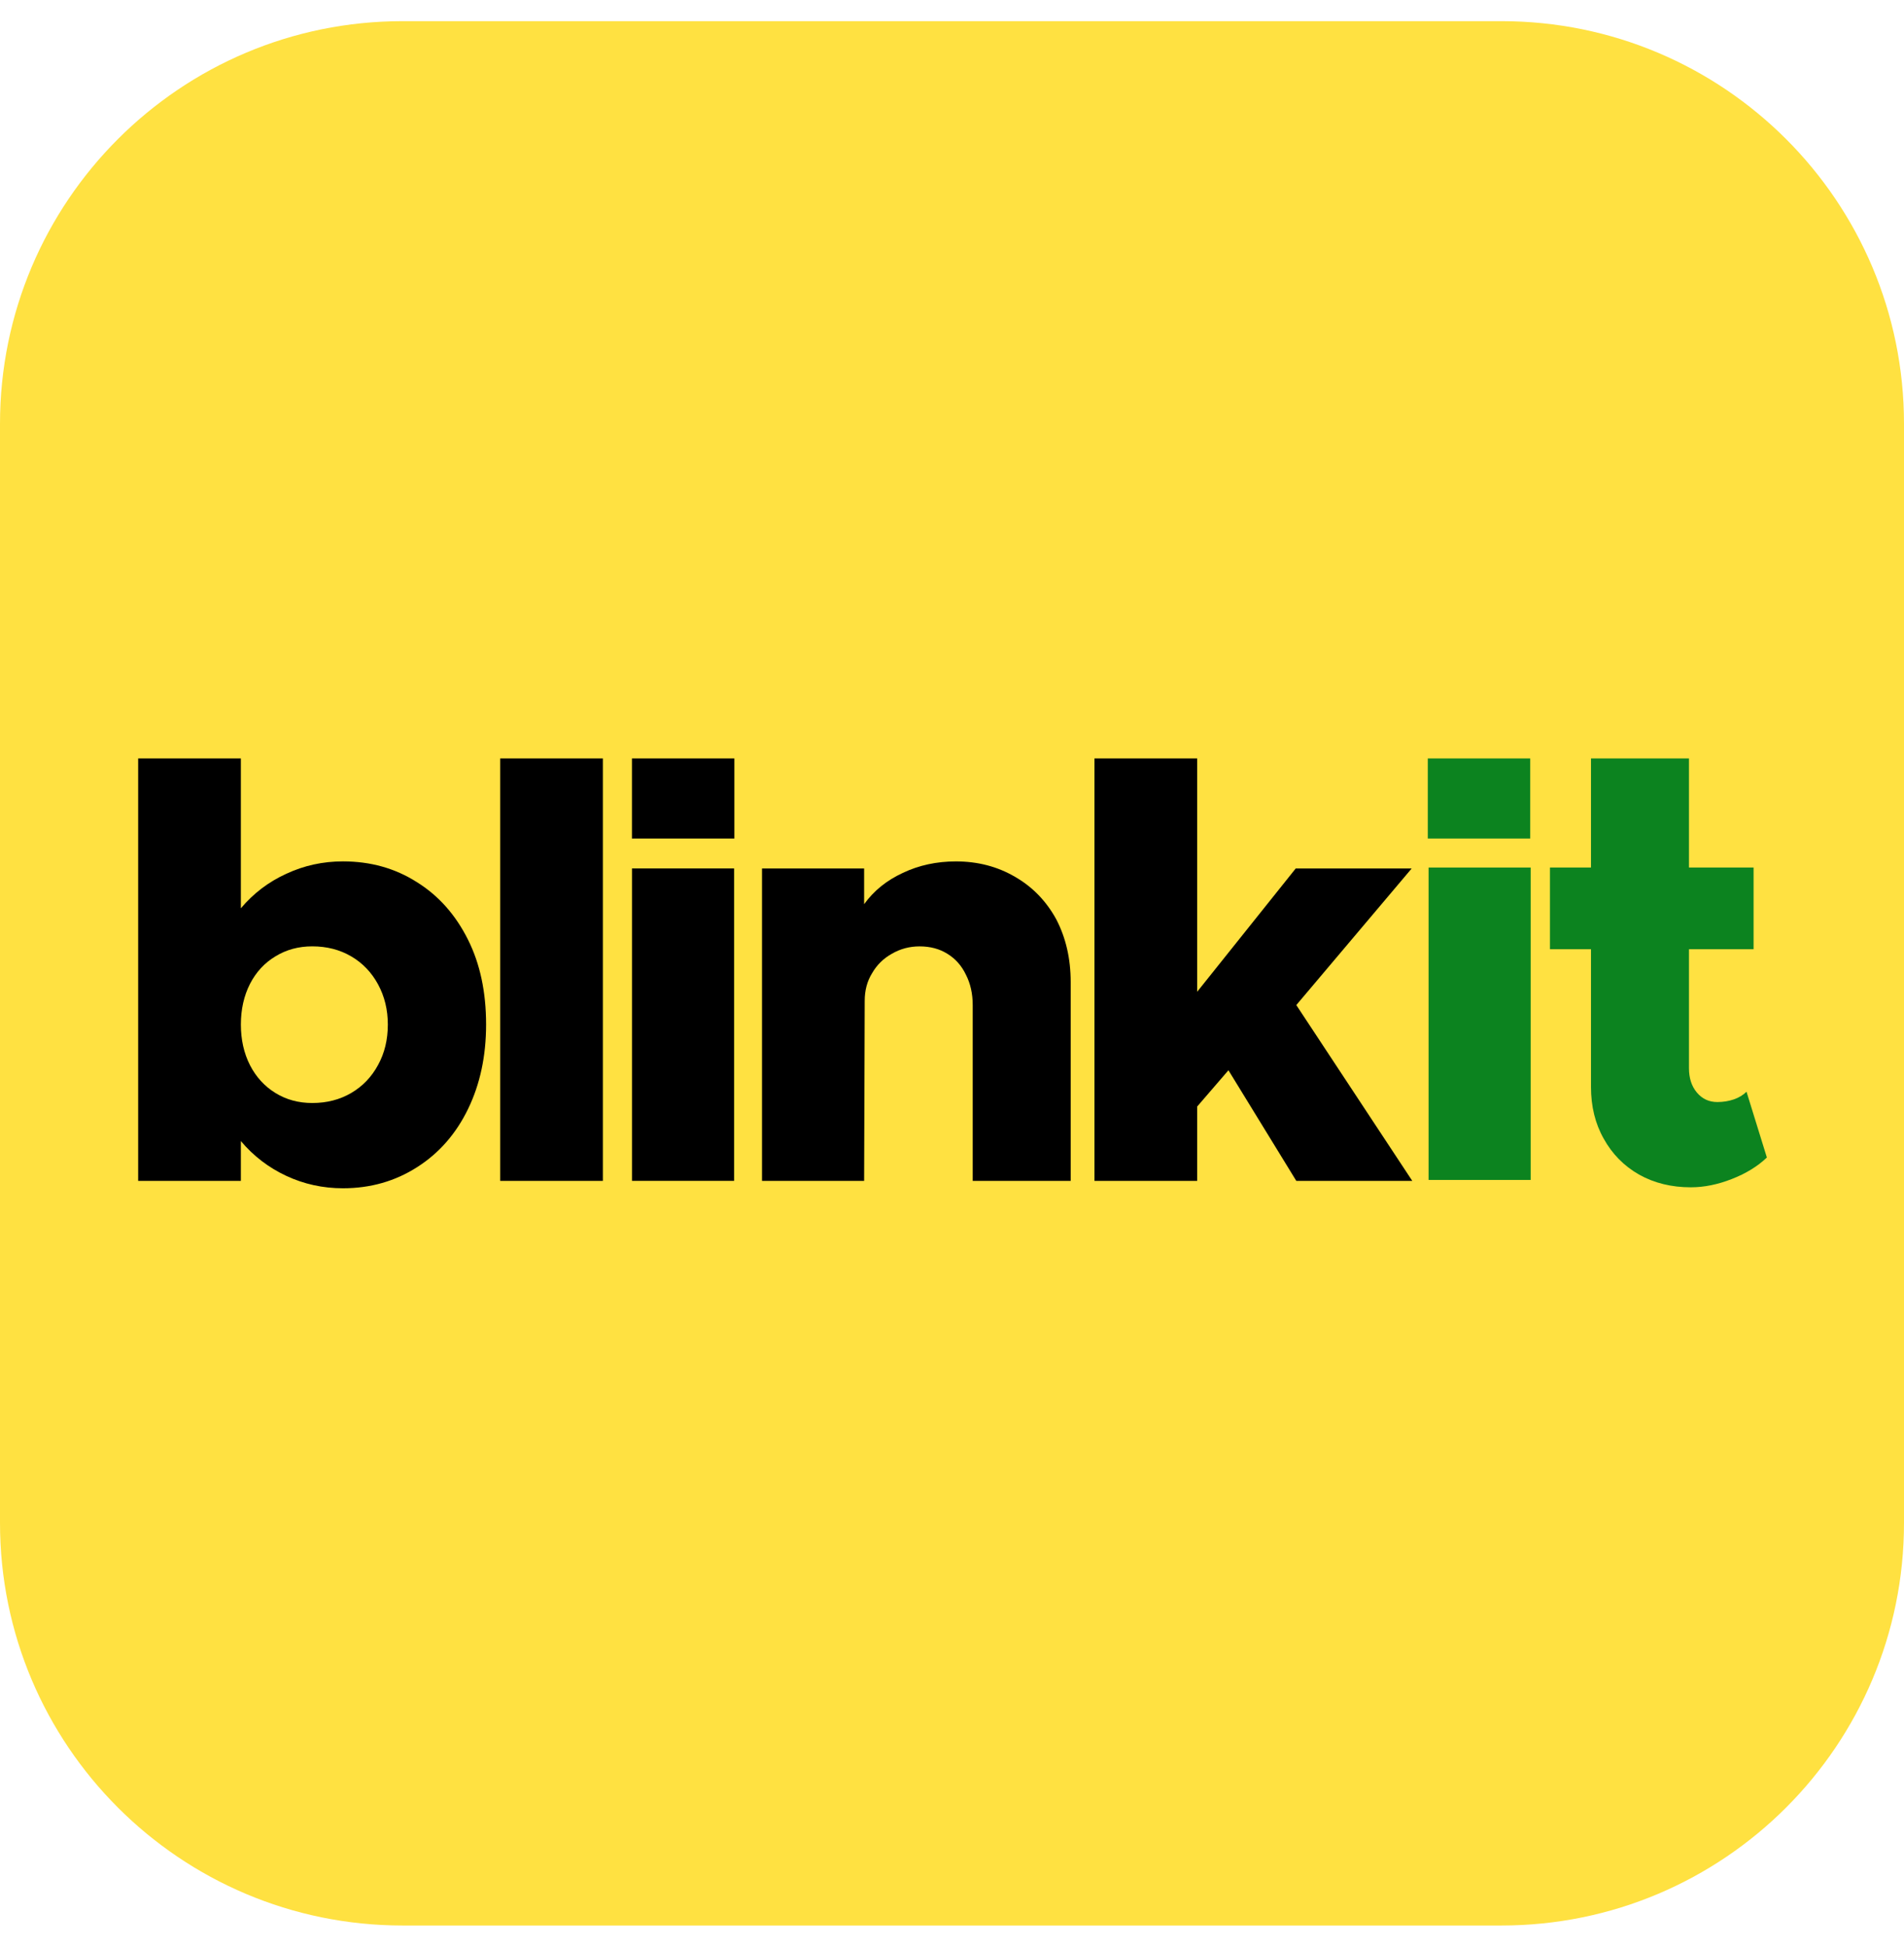 <svg width="180" height="184" viewBox="0 0 180 184" fill="none" xmlns="http://www.w3.org/2000/svg">
<g clip-path="url(#clip0_1936_20)">
<path d="M141.943 2H38.057C17.039 2 0 19.039 0 40.057V143.943C0 164.961 17.039 182 38.057 182H141.943C162.961 182 180 164.961 180 143.943V40.057C180 19.039 162.961 2 141.943 2Z" fill="#FFE141"/>
<path d="M32.423 81.419C35.027 81.419 37.352 82.07 39.398 83.372C41.462 84.654 43.08 86.476 44.252 88.837C45.386 91.105 45.954 93.772 45.954 96.84C45.954 99.814 45.386 102.473 44.252 104.815C43.117 107.157 41.518 108.989 39.453 110.308C37.37 111.647 35.027 112.316 32.423 112.316C30.526 112.316 28.741 111.926 27.067 111.145C25.393 110.364 23.961 109.267 22.771 107.855V111.619H13.062V71.688H22.771V85.853C23.961 84.44 25.393 83.353 27.067 82.59C28.741 81.81 30.526 81.419 32.423 81.419ZM29.522 104.257C30.898 104.257 32.126 103.941 33.205 103.309C34.283 102.677 35.129 101.794 35.743 100.66C36.357 99.545 36.664 98.271 36.664 96.84C36.664 95.445 36.357 94.181 35.743 93.047C35.129 91.913 34.283 91.03 33.205 90.398C32.126 89.766 30.898 89.45 29.522 89.45C28.22 89.45 27.058 89.766 26.035 90.398C25.012 91.012 24.212 91.876 23.636 92.992C23.059 94.126 22.771 95.408 22.771 96.84C22.771 98.271 23.059 99.554 23.636 100.688C24.212 101.804 25.012 102.677 26.035 103.309C27.058 103.941 28.22 104.257 29.522 104.257Z" fill="black"/>
<path d="M47.285 111.619V71.688H56.994V111.619H47.285Z" fill="black"/>
<path d="M59.746 111.616V82.086H69.399V111.616H59.746Z" fill="black"/>
<path d="M90.368 81.422C92.432 81.422 94.292 81.905 95.947 82.872C97.602 83.82 98.904 85.159 99.853 86.887C100.764 88.635 101.22 90.615 101.22 92.827V111.621H91.958V95.002C91.958 93.924 91.744 92.967 91.316 92.13C90.907 91.275 90.321 90.615 89.559 90.15C88.815 89.685 87.941 89.453 86.936 89.453C85.987 89.453 85.114 89.685 84.314 90.15C83.514 90.596 82.891 91.21 82.445 91.99C81.98 92.734 81.747 93.608 81.747 94.612L81.692 111.621H72.039V82.091H81.692V85.465C82.603 84.201 83.821 83.216 85.346 82.51C86.871 81.784 88.545 81.422 90.368 81.422Z" fill="black"/>
<path d="M122.55 95L133.514 111.619H122.55L116.134 101.162L113.177 104.592V111.619H103.469V71.688H113.177V93.745L122.495 82.088H133.458L122.55 95Z" fill="black"/>
<path d="M59.742 71.688H69.426V79.258H59.742V71.688Z" fill="black"/>
<path d="M135.055 111.53V82H144.707V111.53H135.055Z" fill="#0C831F"/>
<path d="M165.111 103.19L167.036 109.408C166.162 110.245 165.055 110.923 163.716 111.444C162.395 111.964 161.103 112.225 159.838 112.225C158.016 112.225 156.388 111.825 154.956 111.025C153.524 110.207 152.408 109.074 151.608 107.623C150.809 106.21 150.409 104.584 150.409 102.744V89.721H146.531V81.997H150.409V71.688H159.671V81.997H165.78V89.721H159.671V100.959C159.671 101.907 159.922 102.678 160.424 103.273C160.926 103.868 161.568 104.166 162.349 104.166C162.907 104.166 163.428 104.082 163.912 103.915C164.395 103.748 164.795 103.506 165.111 103.19Z" fill="#0C831F"/>
<path d="M134.98 71.688H144.664V79.258H134.98V71.688Z" fill="#0C831F"/>
</g>
<defs>
<clipPath id="clip0_1936_20">
<rect width="180" height="180" fill="white" transform="translate(0 2)"/>
</clipPath>
</defs>
</svg>
